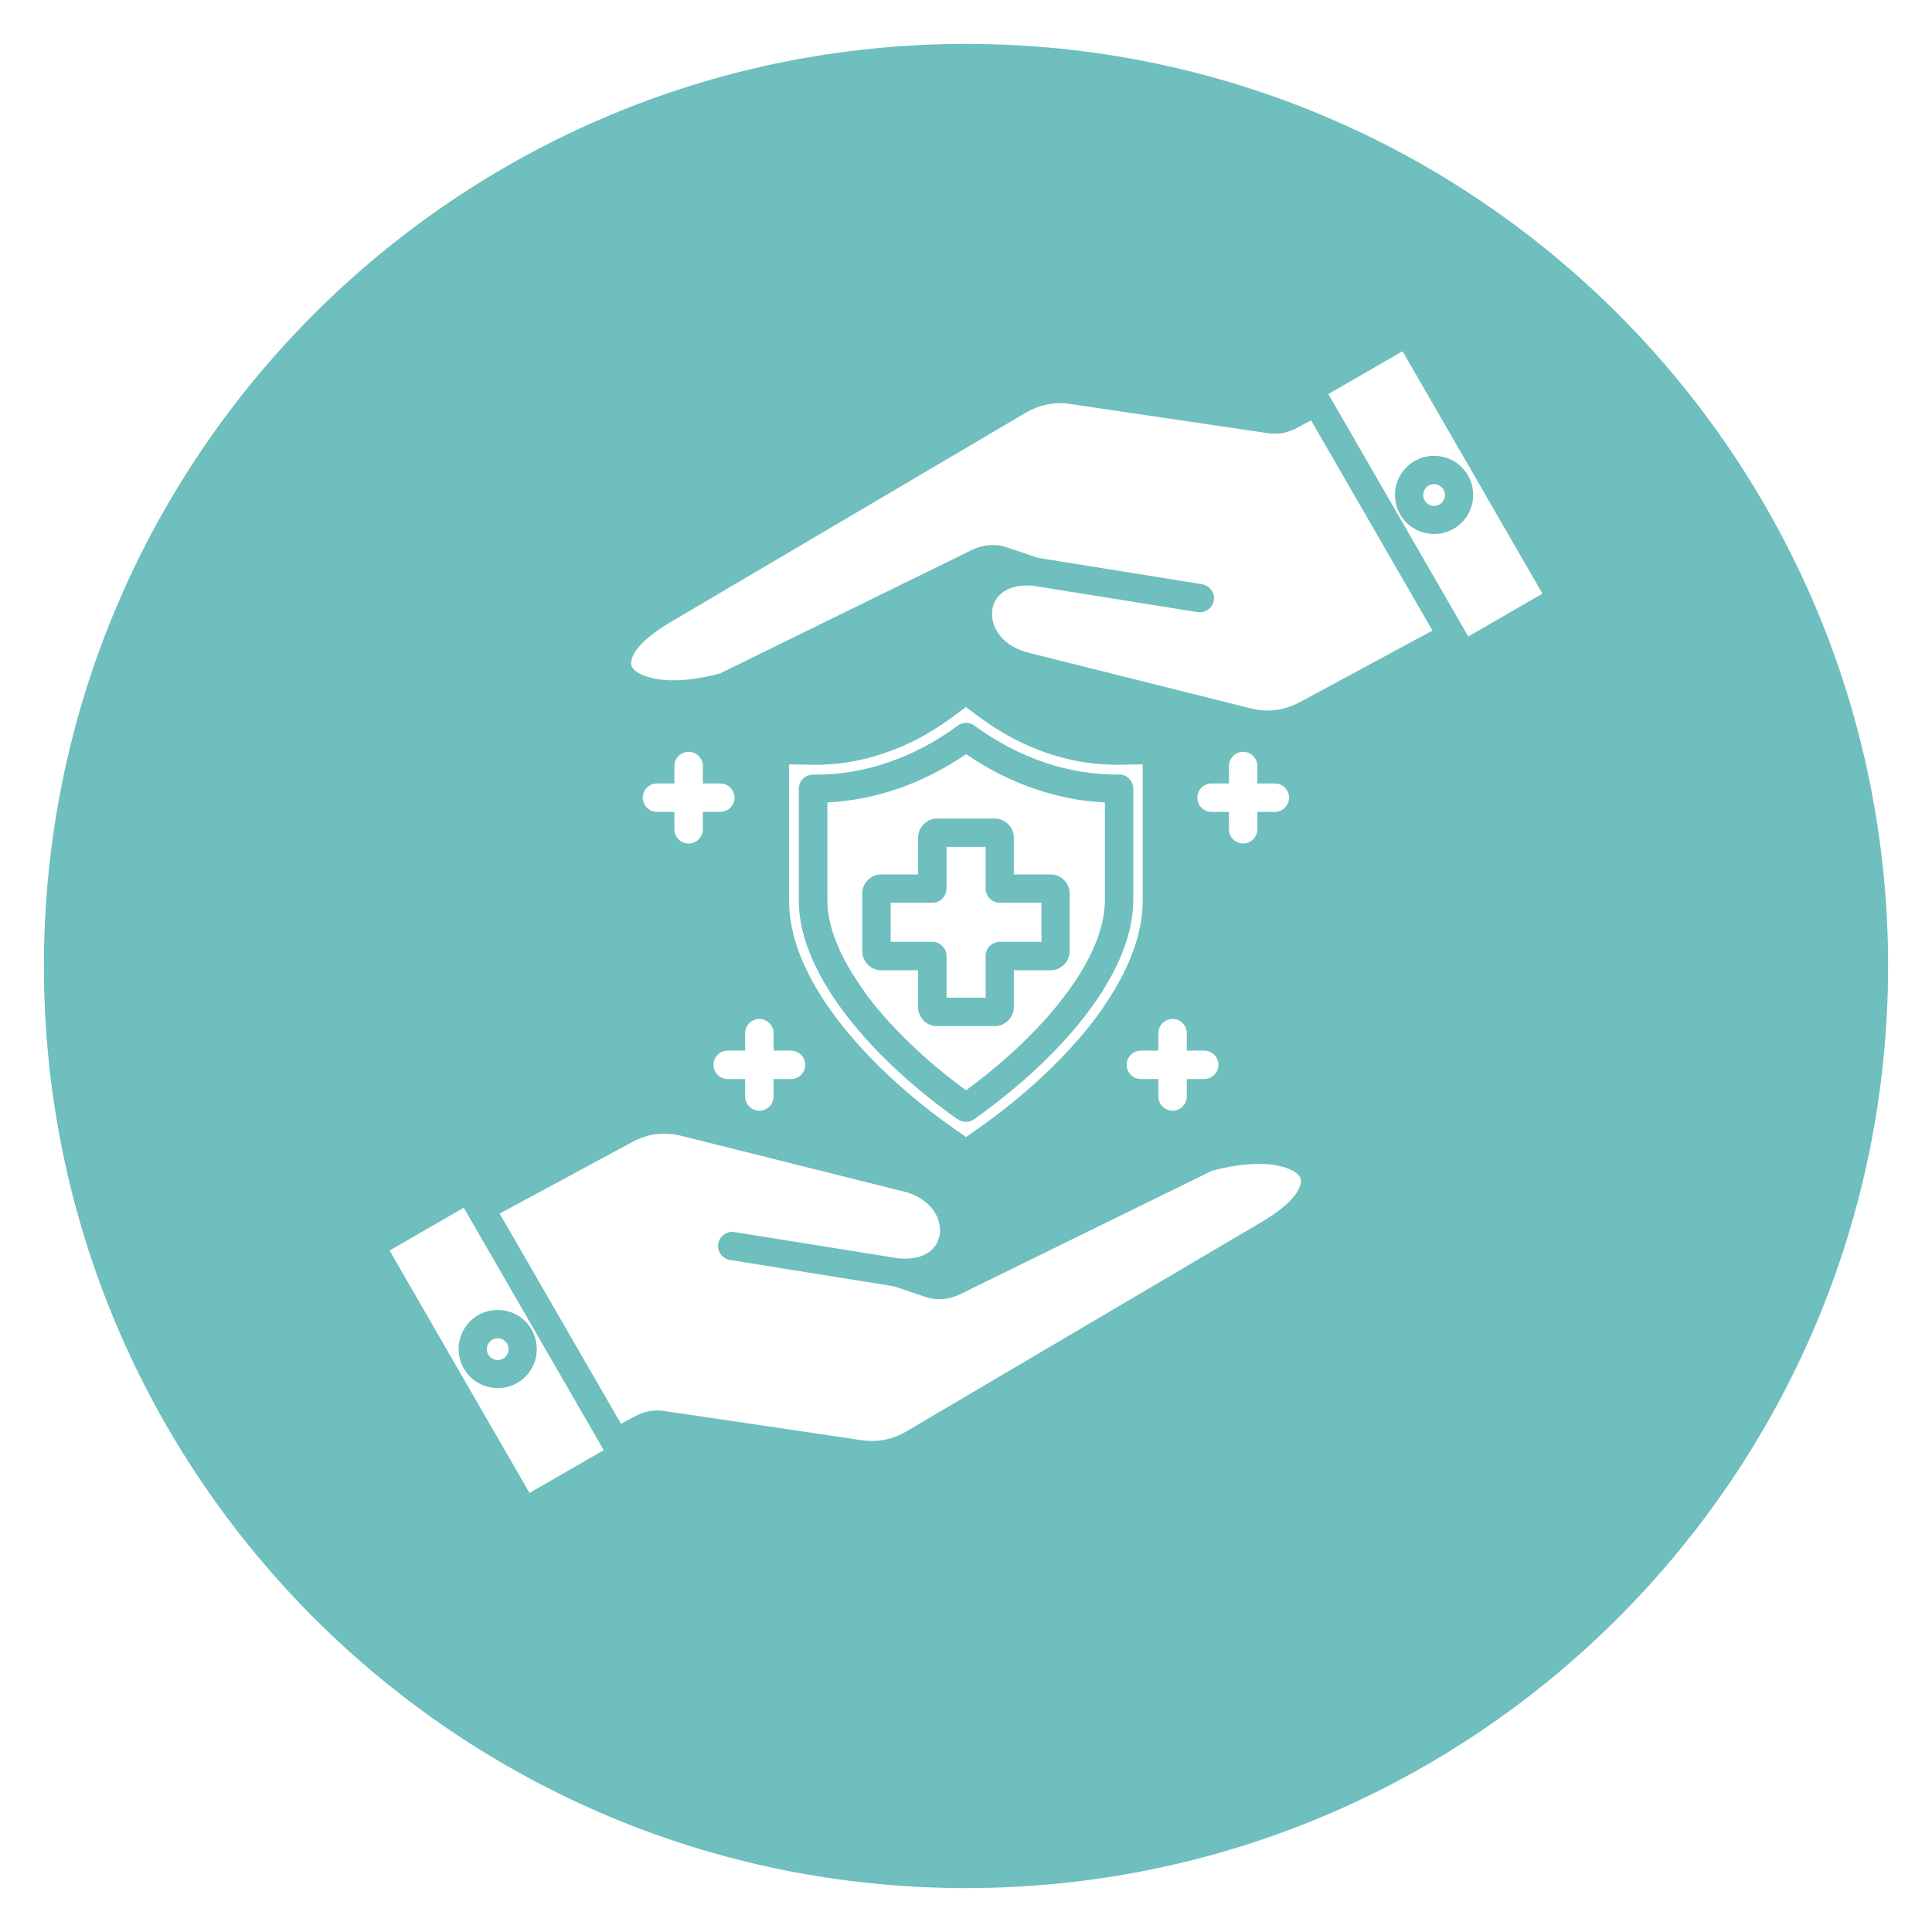 <svg width="88" height="88" viewBox="0 0 88 88" fill="none" xmlns="http://www.w3.org/2000/svg">
<g filter="url(#filter0_d_3469_3)">
<path fill-rule="evenodd" clip-rule="evenodd" d="M44 0C67.193 0 86 18.807 86 42C86 65.193 67.193 84 44 84C20.807 84 2 65.193 2 42C2 18.807 20.807 0 44 0Z" fill="#6EBFBE"/>
</g>
<path fill-rule="evenodd" clip-rule="evenodd" d="M28.284 64.854L28.926 64.51C29.136 64.393 29.352 64.317 29.58 64.277C29.802 64.236 30.035 64.236 30.268 64.271L39.227 65.596C39.6 65.648 39.956 65.648 40.295 65.578C40.639 65.514 40.966 65.385 41.293 65.193L57.541 55.616L57.558 55.604C58.568 54.991 59.093 54.437 59.227 53.982C59.274 53.836 59.263 53.713 59.21 53.614C59.134 53.48 58.982 53.363 58.761 53.264C58.031 52.937 56.77 52.902 55.2 53.328L43.738 58.948C43.476 59.077 43.201 59.153 42.927 59.17C42.647 59.188 42.373 59.153 42.093 59.053L40.733 58.592L33.251 57.39C32.901 57.332 32.661 57.005 32.714 56.655C32.772 56.304 33.099 56.065 33.449 56.118L40.949 57.32C41.742 57.384 42.279 57.157 42.559 56.8C42.694 56.637 42.77 56.439 42.804 56.229C42.834 56.007 42.81 55.773 42.734 55.552C42.542 55.003 42.034 54.501 41.194 54.279L31.056 51.741C30.66 51.641 30.268 51.612 29.895 51.659C29.521 51.706 29.154 51.828 28.792 52.021L22.757 55.277L28.284 64.849V64.854ZM65.245 28.717L59.718 19.146L59.076 19.49C58.866 19.607 58.65 19.683 58.422 19.724C58.2 19.764 57.967 19.764 57.733 19.729L48.775 18.404C48.401 18.346 48.045 18.352 47.707 18.422C47.363 18.486 47.036 18.615 46.709 18.807L30.461 28.384L30.444 28.396C29.434 29.009 28.909 29.563 28.774 30.018C28.728 30.164 28.739 30.287 28.792 30.386C28.868 30.52 29.02 30.637 29.241 30.736C29.971 31.063 31.232 31.098 32.801 30.672L44.264 25.052C44.526 24.924 44.8 24.848 45.075 24.83C45.349 24.813 45.629 24.848 45.909 24.947L47.269 25.408L54.751 26.61C55.101 26.669 55.341 26.995 55.288 27.346C55.23 27.696 54.903 27.935 54.553 27.882L47.053 26.68C46.26 26.616 45.723 26.844 45.443 27.2C45.308 27.363 45.232 27.561 45.197 27.771C45.168 27.993 45.191 28.227 45.267 28.448C45.46 28.997 45.968 29.499 46.808 29.721L56.946 32.26C57.342 32.359 57.733 32.388 58.107 32.341C58.48 32.294 58.848 32.172 59.21 31.979L65.245 28.723V28.717ZM60.511 17.944L63.85 16.018C63.85 16.018 63.873 16.006 63.885 16L70.252 27.03V27.042L66.879 28.991L60.5 17.944H60.511ZM50.222 45.939C48.681 48.134 46.464 50.054 44.631 51.349L44.001 51.793L43.371 51.349C41.538 50.054 39.326 48.14 37.78 45.939C36.665 44.352 35.912 42.63 35.941 40.92V40.909V34.816L37.044 34.833C38.159 34.851 39.25 34.658 40.289 34.302C41.386 33.929 42.419 33.374 43.347 32.686L43.995 32.207L44.643 32.686C45.571 33.374 46.61 33.929 47.701 34.302C48.74 34.658 49.837 34.845 50.946 34.833L52.049 34.816V40.909C52.049 40.909 52.049 40.95 52.049 40.973C52.061 42.665 51.308 44.37 50.211 45.939H50.222ZM39.373 45.181C40.523 46.751 42.151 48.309 44.001 49.663C45.851 48.303 47.479 46.751 48.629 45.181C49.697 43.722 50.333 42.269 50.327 40.985C50.327 40.961 50.327 40.944 50.327 40.92V36.549C49.254 36.502 48.191 36.292 47.182 35.948C46.055 35.569 44.987 35.026 44.007 34.349C43.026 35.02 41.953 35.569 40.832 35.948C39.816 36.292 38.76 36.497 37.686 36.549V40.92V40.932C37.663 42.228 38.305 43.698 39.385 45.181H39.373ZM43.622 50.97C43.837 51.134 44.141 51.145 44.374 50.976C46.493 49.476 48.372 47.719 49.674 45.939C50.899 44.264 51.629 42.549 51.617 40.967C51.617 40.95 51.617 40.932 51.617 40.92V35.919C51.617 35.557 51.319 35.271 50.969 35.277C49.82 35.294 48.681 35.102 47.59 34.734C46.452 34.349 45.372 33.777 44.398 33.059C44.176 32.89 43.861 32.878 43.622 33.053C42.647 33.777 41.561 34.355 40.418 34.74C39.35 35.102 38.229 35.294 37.097 35.283C37.074 35.283 37.056 35.283 37.033 35.283C36.677 35.283 36.385 35.575 36.385 35.931V40.932C36.356 42.525 37.091 44.259 38.328 45.951C39.63 47.731 41.497 49.482 43.616 50.982L43.622 50.97ZM44.894 38.574H43.114V40.471C43.114 40.827 42.822 41.119 42.466 41.119H40.569V42.899H42.466C42.822 42.899 43.114 43.191 43.114 43.547V45.443H44.894V43.547C44.894 43.191 45.186 42.899 45.542 42.899H47.438V41.119H45.542C45.186 41.119 44.894 40.827 44.894 40.471V38.574ZM42.688 37.284C42.484 37.284 42.297 37.355 42.145 37.477C42.122 37.495 42.098 37.518 42.075 37.541C41.917 37.699 41.818 37.915 41.818 38.154V39.829H40.143C39.939 39.829 39.752 39.899 39.6 40.022C39.577 40.039 39.554 40.062 39.531 40.086C39.373 40.243 39.274 40.459 39.274 40.699V43.325C39.274 43.564 39.373 43.78 39.531 43.938C39.688 44.095 39.904 44.194 40.143 44.194H41.818V45.869C41.818 46.109 41.917 46.325 42.069 46.482C42.227 46.646 42.443 46.739 42.682 46.739H45.308C45.547 46.739 45.764 46.64 45.921 46.482C46.079 46.325 46.178 46.109 46.178 45.869V44.194H47.853C48.092 44.194 48.308 44.095 48.466 43.938C48.623 43.78 48.722 43.564 48.722 43.325V40.699C48.722 40.459 48.623 40.243 48.466 40.086C48.308 39.928 48.092 39.829 47.853 39.829H46.178V38.154C46.178 37.915 46.079 37.699 45.921 37.541C45.764 37.384 45.547 37.284 45.308 37.284H42.682H42.688ZM54.85 47.854H54.057V47.06C54.057 46.704 53.765 46.412 53.409 46.412C53.053 46.412 52.761 46.704 52.761 47.06V47.854H51.967C51.611 47.854 51.319 48.145 51.319 48.502C51.319 48.858 51.611 49.149 51.967 49.149H52.761V49.943C52.761 50.299 53.053 50.591 53.409 50.591C53.765 50.591 54.057 50.299 54.057 49.943V49.149H54.85C55.206 49.149 55.498 48.858 55.498 48.502C55.498 48.145 55.206 47.854 54.85 47.854ZM36.029 47.854H35.235V47.06C35.235 46.704 34.943 46.412 34.587 46.412C34.231 46.412 33.94 46.704 33.94 47.06V47.854H33.146C32.79 47.854 32.498 48.145 32.498 48.502C32.498 48.858 32.79 49.149 33.146 49.149H33.94V49.943C33.94 50.299 34.231 50.591 34.587 50.591C34.943 50.591 35.235 50.299 35.235 49.943V49.149H36.029C36.385 49.149 36.677 48.858 36.677 48.502C36.677 48.145 36.385 47.854 36.029 47.854ZM58.066 35.685C58.422 35.685 58.714 35.977 58.714 36.333C58.714 36.689 58.422 36.981 58.066 36.981H57.272V37.775C57.272 38.131 56.98 38.422 56.624 38.422C56.269 38.422 55.977 38.131 55.977 37.775V36.981H55.183C54.827 36.981 54.535 36.689 54.535 36.333C54.535 35.977 54.827 35.685 55.183 35.685H55.977V34.892C55.977 34.536 56.269 34.244 56.624 34.244C56.98 34.244 57.272 34.536 57.272 34.892V35.685H58.066ZM32.807 35.685C33.163 35.685 33.455 35.977 33.455 36.333C33.455 36.689 33.163 36.981 32.807 36.981H32.014V37.775C32.014 38.131 31.722 38.422 31.366 38.422C31.01 38.422 30.718 38.131 30.718 37.775V36.981H29.924C29.568 36.981 29.276 36.689 29.276 36.333C29.276 35.977 29.568 35.685 29.924 35.685H30.718V34.892C30.718 34.536 31.01 34.244 31.366 34.244C31.722 34.244 32.014 34.536 32.014 34.892V35.685H32.807ZM65.671 22.198C65.758 22.286 65.816 22.408 65.816 22.548C65.816 22.688 65.764 22.805 65.671 22.898C65.577 22.992 65.46 23.044 65.32 23.044C65.18 23.044 65.064 22.992 64.97 22.898C64.883 22.811 64.824 22.688 64.824 22.548C64.824 22.408 64.877 22.291 64.97 22.198C65.058 22.11 65.18 22.052 65.32 22.052C65.46 22.052 65.577 22.105 65.671 22.198ZM65.32 20.762C65.811 20.762 66.26 20.961 66.581 21.282C66.902 21.603 67.1 22.052 67.1 22.542C67.1 23.033 66.902 23.482 66.581 23.803C66.26 24.124 65.811 24.322 65.32 24.322C64.83 24.322 64.381 24.124 64.06 23.803C63.739 23.482 63.54 23.033 63.54 22.542C63.54 22.052 63.739 21.603 64.06 21.282C64.381 20.961 64.83 20.762 65.32 20.762ZM23.02 61.102C23.108 61.189 23.166 61.312 23.166 61.452C23.166 61.592 23.113 61.709 23.02 61.802C22.933 61.89 22.81 61.948 22.67 61.948C22.53 61.948 22.413 61.895 22.32 61.802C22.232 61.715 22.174 61.592 22.174 61.452C22.174 61.312 22.226 61.195 22.32 61.102C22.413 61.008 22.53 60.956 22.67 60.956C22.81 60.956 22.927 61.008 23.02 61.102ZM22.67 59.666C23.16 59.666 23.61 59.864 23.93 60.185C24.252 60.506 24.45 60.956 24.45 61.446C24.45 61.936 24.252 62.386 23.93 62.707C23.61 63.028 23.16 63.226 22.67 63.226C22.18 63.226 21.73 63.028 21.409 62.707C21.088 62.386 20.89 61.936 20.89 61.446C20.89 60.956 21.088 60.506 21.409 60.185C21.73 59.864 22.18 59.666 22.67 59.666ZM27.491 66.057L24.152 67.983C24.152 67.983 24.129 67.994 24.117 68L17.75 56.97V56.958L21.123 55.009L27.502 66.057H27.491Z" fill="white"/>
<defs>
<filter id="filter0_d_3469_3" x="0" y="0" width="88" height="88" filterUnits="userSpaceOnUse" color-interpolation-filters="sRGB">
<feFlood flood-opacity="0" result="BackgroundImageFix"/>
<feColorMatrix in="SourceAlpha" type="matrix" values="0 0 0 0 0 0 0 0 0 0 0 0 0 0 0 0 0 0 127 0" result="hardAlpha"/>
<feOffset dy="2"/>
<feGaussianBlur stdDeviation="1"/>
<feComposite in2="hardAlpha" operator="out"/>
<feColorMatrix type="matrix" values="0 0 0 0 0 0 0 0 0 0 0 0 0 0 0 0 0 0 0.1 0"/>
<feBlend mode="normal" in2="BackgroundImageFix" result="effect1_dropShadow_3469_3"/>
<feBlend mode="normal" in="SourceGraphic" in2="effect1_dropShadow_3469_3" result="shape"/>
</filter>
</defs>
</svg>
